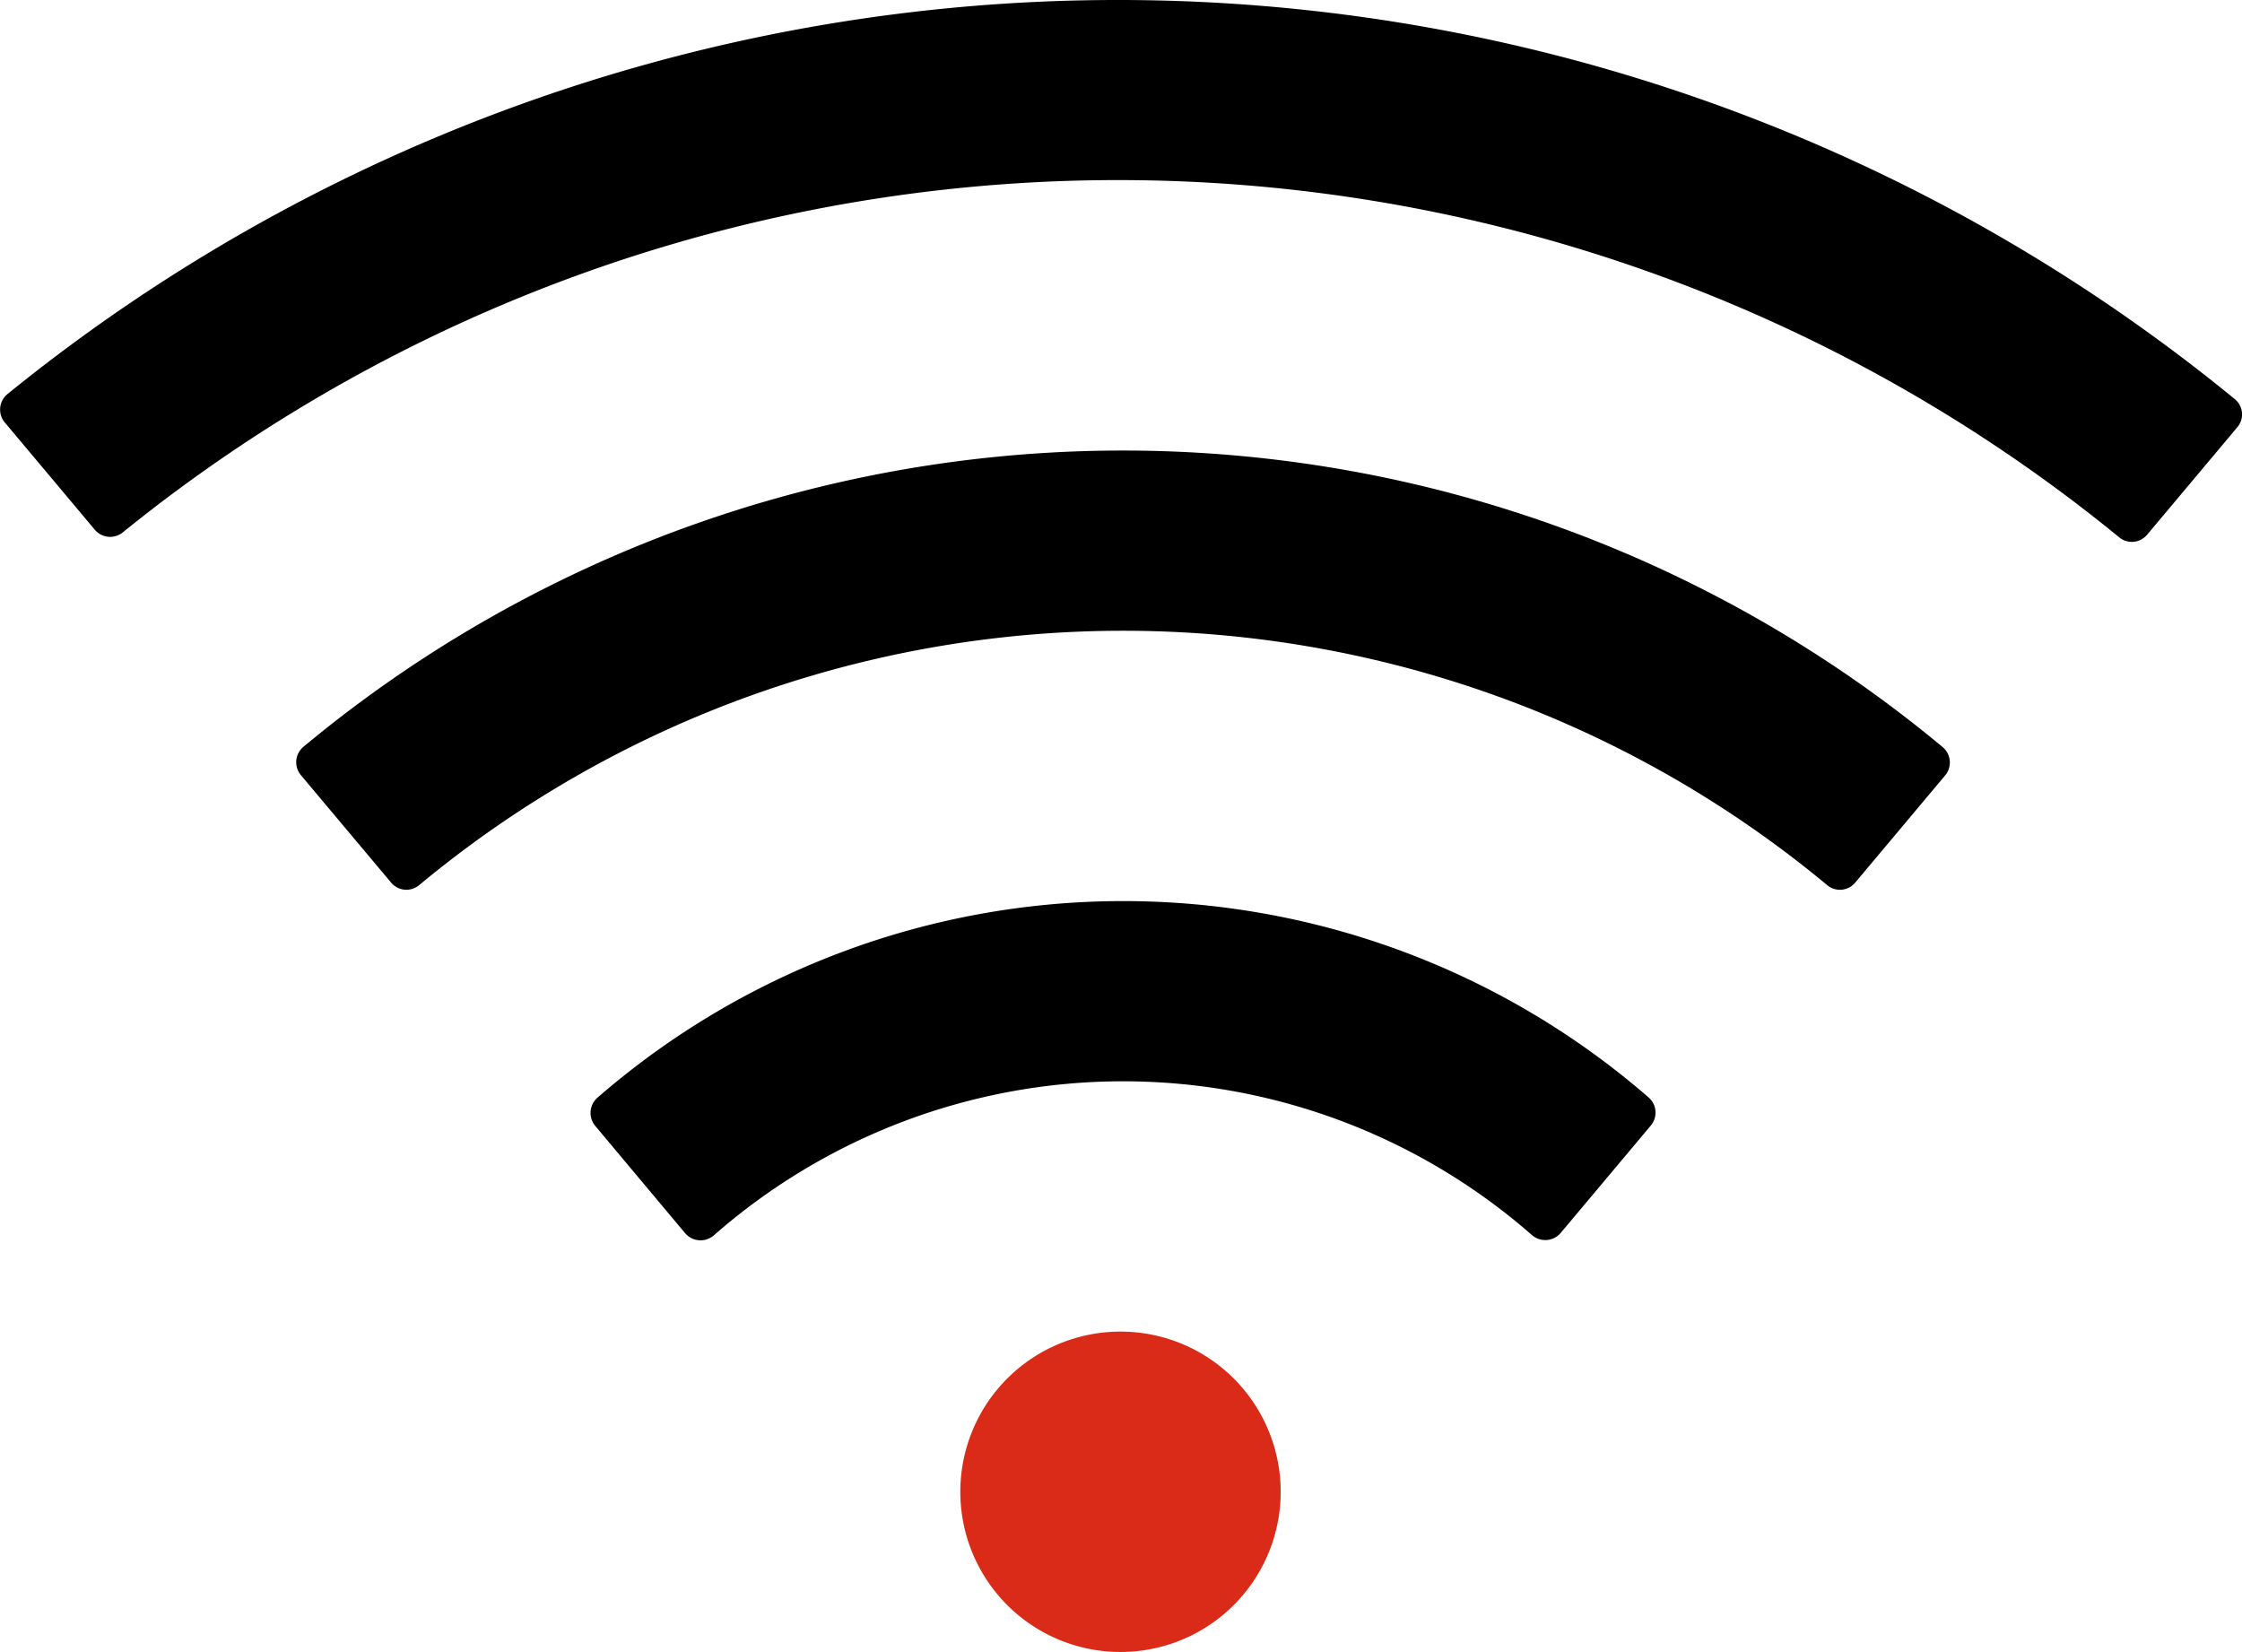 <svg xmlns="http://www.w3.org/2000/svg" viewBox="0 0 716.62 528">
    <defs>
        <style>.cls-1{fill:#000;}.cls-2{fill:#d92b17;}</style>
    </defs>
    <g id="图层_2" data-name="图层 2">
        <g id="图层_1-2" data-name="图层 1">
            <path class="cls-1"
                  d="M527,350.8a256.1,256.1,0,0,0-336.08.08,6.48,6.48,0,0,0-.64,9L219,394.16a6.47,6.47,0,0,0,9.12.72,198.35,198.35,0,0,1,261.6-.08,6.47,6.47,0,0,0,9.12-.72l28.8-34.32A6.42,6.42,0,0,0,527,350.8Z"/>
            <path class="cls-1"
                  d="M620.87,238.72a409.6,409.6,0,0,0-523.92,0,6.44,6.44,0,0,0-.8,9L125,282.08a6.35,6.35,0,0,0,9,.8,352.06,352.06,0,0,1,450,0,6.35,6.35,0,0,0,9-.8l28.8-34.32A6.44,6.44,0,0,0,620.87,238.72Z"/>
            <path class="cls-1"
                  d="M1.51,135l28.8,34.32a6.41,6.41,0,0,0,8.88.88,505.61,505.61,0,0,1,638.16,1.52,6.36,6.36,0,0,0,9-.88l28.8-34.32a6.31,6.31,0,0,0-.88-9,563.2,563.2,0,0,0-711.84-1.6A6.4,6.4,0,0,0,1.51,135Z"/>
            <path class="cls-2" d="M409.35,476.8a51.2,51.2,0,1,0-51.2,51.2A51.2,51.2,0,0,0,409.35,476.8Z"/>
        </g>
    </g>
</svg>